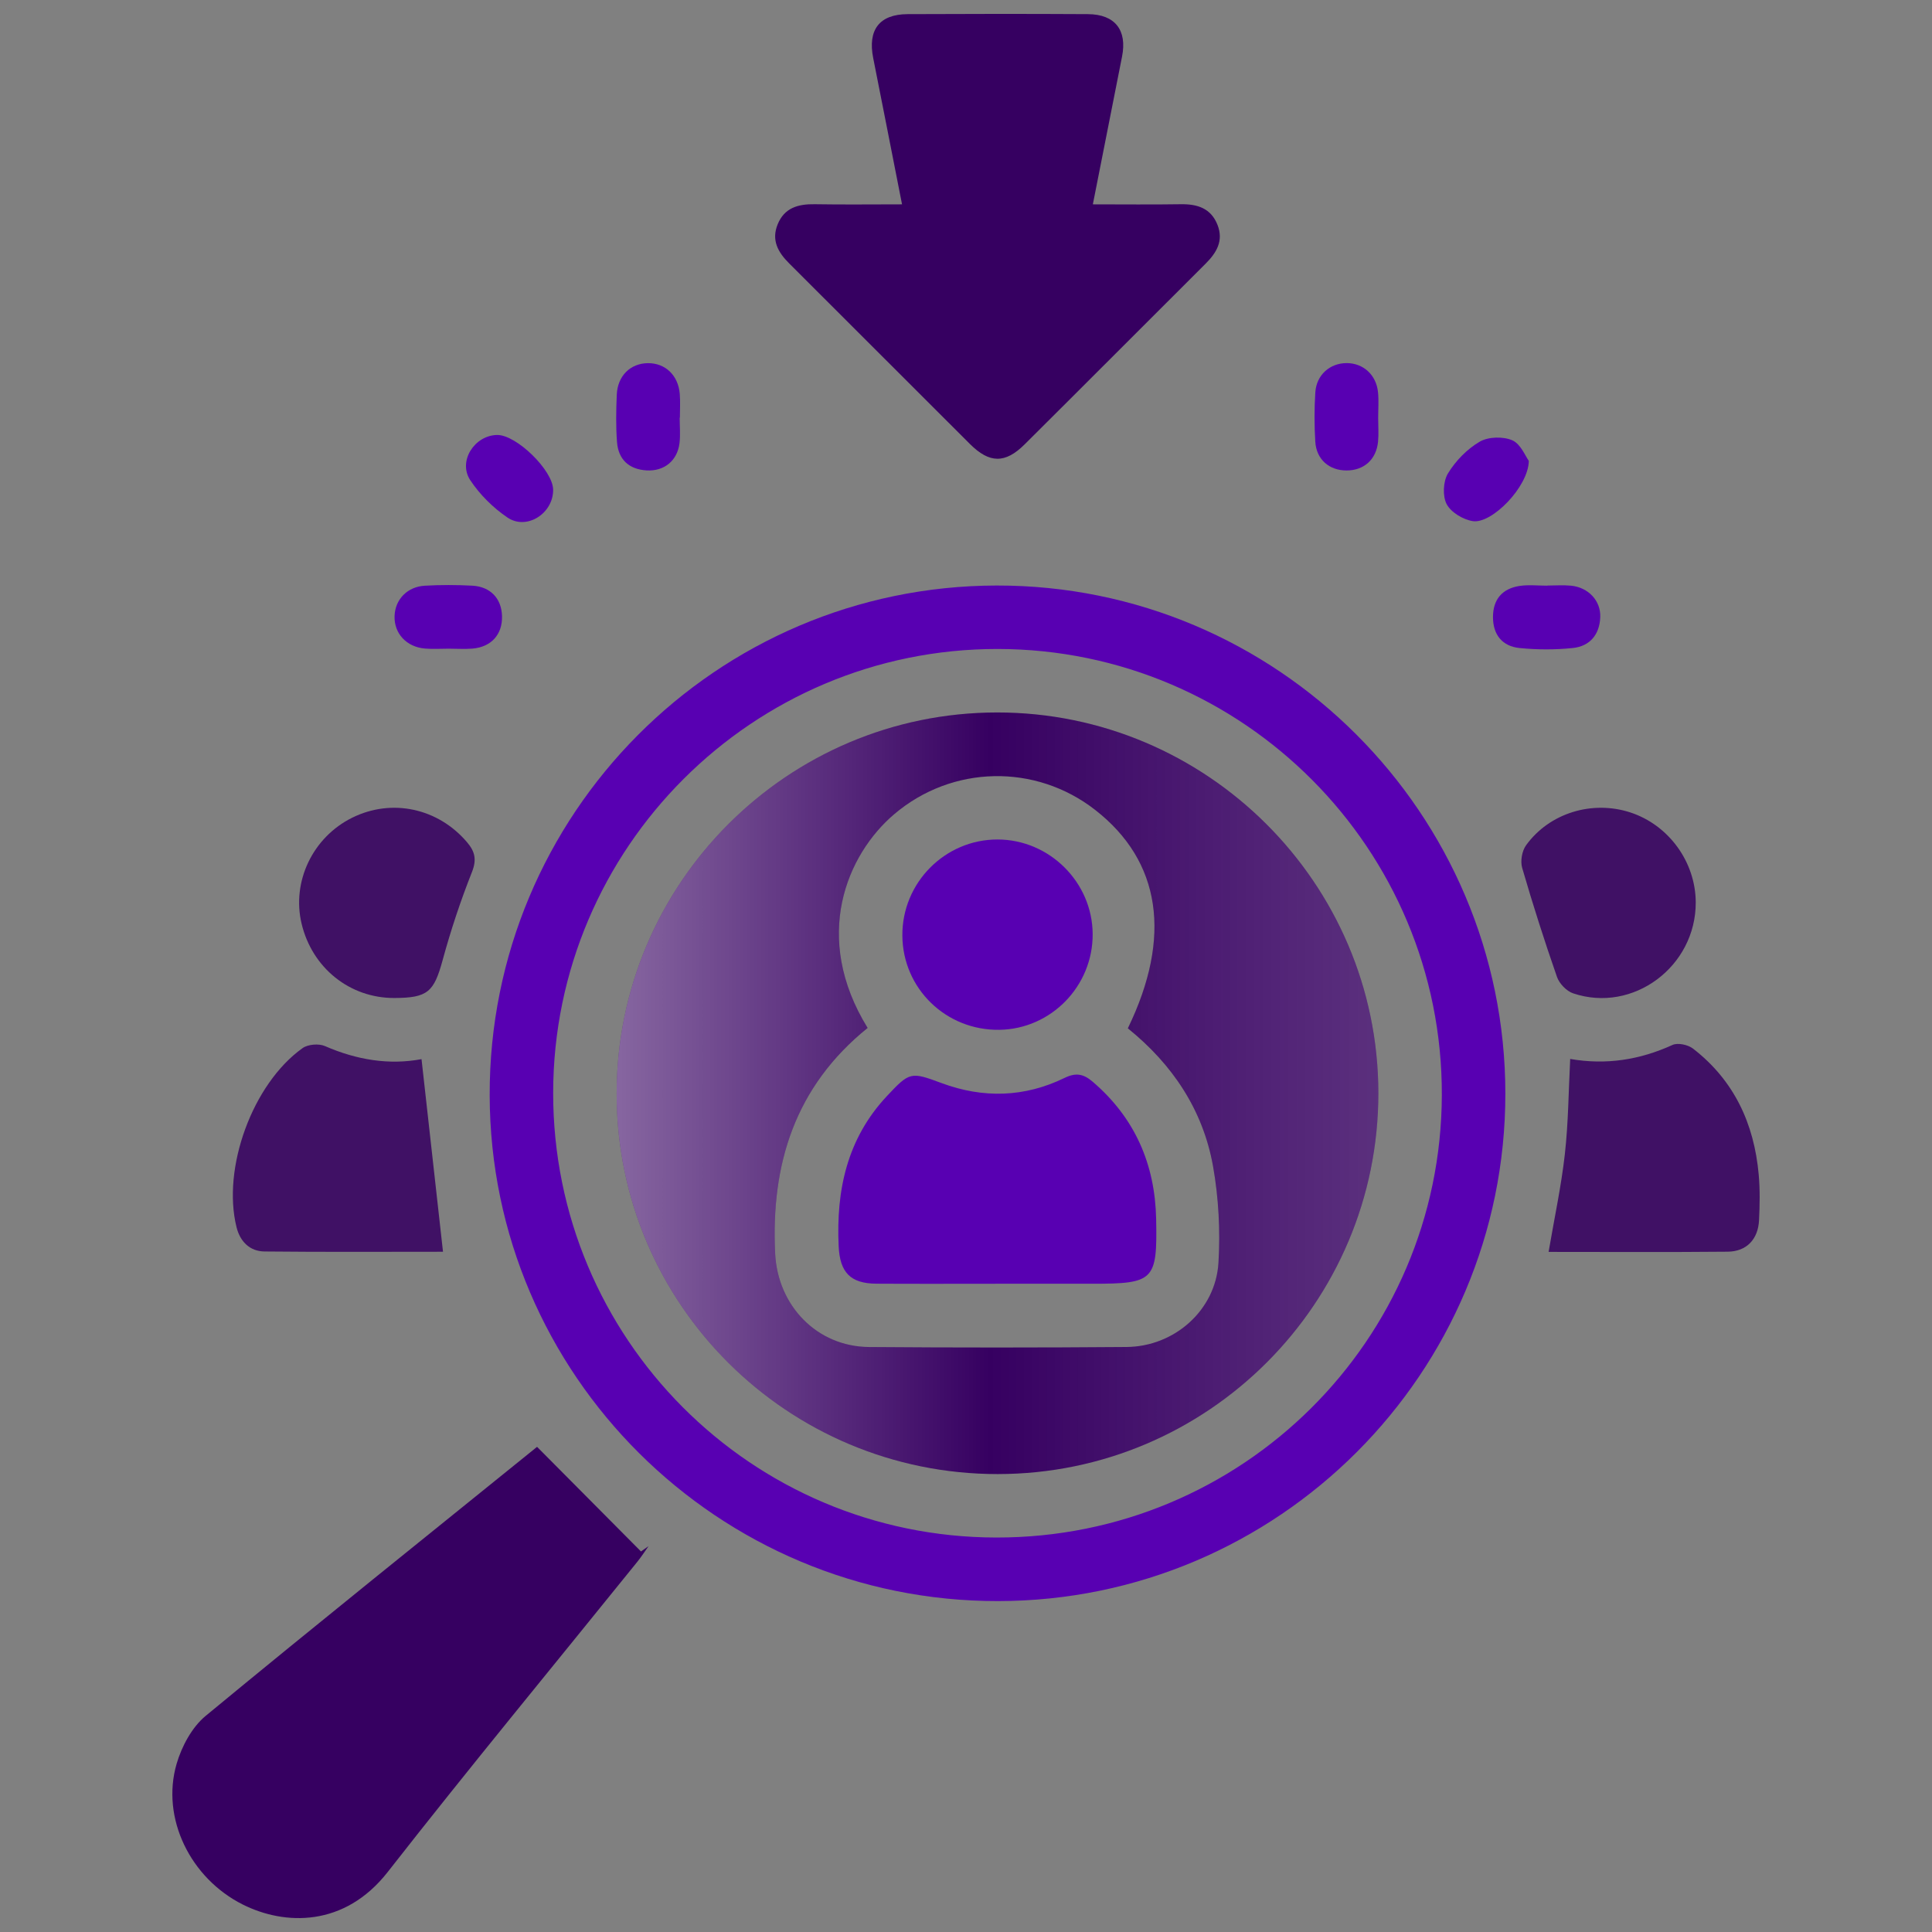 <?xml version="1.0" encoding="utf-8"?>
<!-- Generator: Adobe Illustrator 24.3.0, SVG Export Plug-In . SVG Version: 6.00 Build 0)  -->
<svg version="1.1" id="report" xmlns="http://www.w3.org/2000/svg" xmlns:xlink="http://www.w3.org/1999/xlink" x="0px" y="0px"
	 viewBox="0 0 640.62 640.62" style="enable-background:new 0 0 640.62 640.62;" xml:space="preserve">
<rect x="0" y="0" width="640.62" height="640.62" fill="#808080" stroke="none"/>
<style type="text/css">
	.st0{display:none;fill:url(#SVGID_1_);}
	.st1{display:none;fill:url(#SVGID_2_);}
	.st2{display:none;fill:url(#SVGID_3_);}
	.st3{fill:#5800B2;}
	.st4{fill:#360061;}
	.st5{opacity:0.87;fill:#360061;}
	.st6{fill:url(#SVGID_4_);}
</style>
<linearGradient id="SVGID_1_" gradientUnits="userSpaceOnUse" x1="290.952" y1="321.695" x2="360.95" y2="321.695" gradientTransform="matrix(1 0 0 -1 0 642)">
	<stop  offset="0" style="stop-color:#FFFFFF;stop-opacity:0.4"/>
	<stop  offset="0.069" style="stop-color:#FFFFFF;stop-opacity:0.344"/>
	<stop  offset="0.489" style="stop-color:#FFFFFF;stop-opacity:0"/>
	<stop  offset="0.753" style="stop-color:#FAFAFA;stop-opacity:0.103"/>
	<stop  offset="1" style="stop-color:#EFEFEF;stop-opacity:0.2"/>
</linearGradient>
<path class="st0" d="M360.94,408.89c-23.09-16.59-45.06-32.27-66.81-48.25c-1.83-1.34-2.98-4.76-3.01-7.23
	c-0.23-22.1-0.21-44.2-0.02-66.3c0.02-2.29,0.86-5.51,2.5-6.71c21.96-16.13,44.13-31.97,67.35-48.68
	C360.94,291.13,360.94,349.28,360.94,408.89z"/>
<linearGradient id="SVGID_2_" gradientUnits="userSpaceOnUse" x1="234.718" y1="321.719" x2="275.41" y2="321.719" gradientTransform="matrix(1 0 0 -1 0 642)">
	<stop  offset="0" style="stop-color:#FFFFFF;stop-opacity:0.4"/>
	<stop  offset="0.069" style="stop-color:#FFFFFF;stop-opacity:0.344"/>
	<stop  offset="0.489" style="stop-color:#FFFFFF;stop-opacity:0"/>
	<stop  offset="0.753" style="stop-color:#FAFAFA;stop-opacity:0.103"/>
	<stop  offset="1" style="stop-color:#EFEFEF;stop-opacity:0.2"/>
</linearGradient>
<path class="st1" d="M275.41,285.55c0,23.61,0,46.09,0,69.35c-11.46,0-22.58,0.48-33.59-0.36c-2.51-0.19-6.61-4.84-6.7-7.55
	c-0.6-17.88-0.4-35.78-0.22-53.68c0.05-4.85,2.99-7.68,7.96-7.73C253.46,285.48,264.05,285.55,275.41,285.55z"/>
<linearGradient id="SVGID_3_" gradientUnits="userSpaceOnUse" x1="377.1" y1="321.82" x2="405.977" y2="321.82" gradientTransform="matrix(1 0 0 -1 0 642)">
	<stop  offset="0" style="stop-color:#FFFFFF;stop-opacity:0.4"/>
	<stop  offset="0.069" style="stop-color:#FFFFFF;stop-opacity:0.344"/>
	<stop  offset="0.489" style="stop-color:#FFFFFF;stop-opacity:0"/>
	<stop  offset="0.753" style="stop-color:#FAFAFA;stop-opacity:0.103"/>
	<stop  offset="1" style="stop-color:#EFEFEF;stop-opacity:0.2"/>
</linearGradient>
<path class="st2" d="M377.1,355.13c0-23.33,0-46.62,0.01-69.9c15.57,1.63,28.5,17.01,28.86,34.31
	C406.32,336.88,393.67,352.67,377.1,355.13z"/>
<g>
	<path class="st3" d="M331,530.9c-92.86,0.14-168.42-75-168.63-167.72c-0.21-93.15,75.08-168.87,168.09-169.03
		c92.93-0.16,168.67,75.49,168.69,168.49C499.17,455.35,423.82,530.75,331,530.9z M330.34,509.82
		c81.5,0.11,147.51-65.43,147.75-146.7c0.24-81.53-65.81-147.86-147.3-147.93c-81.21-0.07-147.28,65.91-147.37,147.15
		C183.34,443.77,249.03,509.71,330.34,509.82z"/>
	<path class="st4" d="M362.37,67.76c10,0,19.58,0.11,29.15-0.04c5.52-0.09,10.02,1.33,12.19,6.86c2.07,5.28-0.33,9.25-3.98,12.88
		c-20.01,19.95-39.95,39.98-59.99,59.9c-6.43,6.39-11.64,6.33-18.12-0.13c-20.02-19.94-39.95-39.98-59.97-59.92
		c-3.69-3.68-5.92-7.66-3.8-12.9c2.24-5.53,6.82-6.78,12.3-6.69c9.4,0.16,18.8,0.04,28.95,0.04c-3.25-16.52-6.38-32.52-9.56-48.51
		c-1.86-9.34,2.03-14.51,11.39-14.56c19.93-0.1,39.87-0.11,59.8,0c9,0.05,13.07,5.3,11.32,14.08
		C368.87,34.85,365.69,50.93,362.37,67.76z"/>
	<path class="st4" d="M178.08,479.75c11.99,12.07,23.22,23.38,34.46,34.69c0.84-0.59,1.68-1.17,2.51-1.76
		c-1.21,1.7-2.35,3.46-3.65,5.09c-27.65,34.28-55.71,68.25-82.83,102.94c-14.38,18.39-34.19,17.74-48.03,10.82
		c-17.41-8.71-27.22-28.66-21.98-46.67c1.69-5.79,5.08-12.14,9.62-15.89C105.18,538.42,142.63,508.42,178.08,479.75z"/>
	<path class="st5" d="M513.49,415.11c1.93-11.31,4.2-21.8,5.39-32.41c1.16-10.36,1.22-20.85,1.77-31.57
		c11.84,2.06,23.04,0.33,33.92-4.64c1.76-0.8,5.14-0.08,6.79,1.2c13.64,10.53,20.29,24.91,21.8,41.79c0.45,5,0.35,10.08,0.11,15.11
		c-0.3,6.32-4.12,10.39-10.39,10.45C553.18,415.23,533.48,415.11,513.49,415.11z"/>
	<path class="st5" d="M139.77,351.19c2.39,21.47,4.74,42.47,7.12,63.87c-18.96,0-39.08,0.12-59.19-0.09
		c-4.89-0.05-8.08-3.31-9.26-8.01c-4.89-19.6,5.28-47.57,21.87-59.41c1.79-1.28,5.39-1.58,7.43-0.69
		C118.3,351.47,129.09,353.21,139.77,351.19z"/>
	<path class="st5" d="M130.77,330.92c-14.79,0.05-27.27-9.96-30.77-24.66c-3.32-13.95,3.7-28.64,16.78-35.12
		c13.14-6.5,28.46-3.17,38.06,8.1c2.66,3.12,3.29,5.78,1.64,9.95c-3.77,9.52-7.02,19.3-9.71,29.18
		C143.89,328.88,141.89,330.88,130.77,330.92z"/>
	<path class="st5" d="M562.28,299.2c0.08,21.27-20.78,36.88-40.67,30.17c-2.19-0.74-4.57-3.23-5.34-5.44
		c-4.16-11.94-8.01-24-11.54-36.15c-0.65-2.23-0.07-5.62,1.29-7.5c7.74-10.72,21.93-15,34.54-10.9
		C553.31,273.54,562.22,285.78,562.28,299.2z"/>
	<path class="st3" d="M513.07,194.16c2.62,0,5.26-0.21,7.85,0.04c5.75,0.57,9.9,4.98,9.7,10.42c-0.21,5.79-3.43,9.66-9.09,10.25
		c-5.82,0.61-11.81,0.59-17.64,0.01c-5.74-0.57-8.85-4.39-8.84-10.29c0.01-5.9,3.13-9.45,8.87-10.31c2.99-0.44,6.1-0.08,9.15-0.08
		C513.07,194.19,513.07,194.17,513.07,194.16z"/>
	<path class="st3" d="M225.37,138.47c0,2.84,0.28,5.71-0.06,8.5c-0.71,5.79-5.09,9.35-10.89,9.01c-5.86-0.35-9.38-3.6-9.83-9.39
		c-0.4-5.21-0.3-10.47-0.08-15.7c0.27-6.27,4.51-10.4,10.29-10.47c5.77-0.07,10.1,4,10.6,10.21c0.21,2.6,0.04,5.23,0.04,7.85
		C225.43,138.47,225.4,138.47,225.37,138.47z"/>
	<path class="st3" d="M456.98,138.59c0,2.62,0.21,5.26-0.04,7.85c-0.57,5.91-4.65,9.55-10.42,9.56c-5.77,0.01-10.03-3.64-10.39-9.54
		c-0.33-5.43-0.34-10.92,0.01-16.36c0.37-5.79,4.84-9.69,10.37-9.7c5.51-0.01,9.85,3.88,10.42,9.68
		C457.21,132.9,456.98,135.76,456.98,138.59z"/>
	<path class="st3" d="M148.74,215.09c-2.62,0-5.25,0.18-7.85-0.04c-6.13-0.53-10.24-5.03-10.06-10.76
		c0.17-5.48,4.18-9.75,10.05-10.08c5.22-0.3,10.48-0.29,15.71-0.01c6.06,0.32,9.72,4.29,9.87,10.08c0.16,6.11-3.55,10.27-9.85,10.79
		C154,215.27,151.36,215.09,148.74,215.09z"/>
	<path class="st3" d="M164.82,144.23c6.36-0.12,18.5,11.7,18.59,18.11c0.12,7.85-8.71,13.62-15.15,9.26
		c-4.76-3.23-9.17-7.6-12.33-12.38C151.79,152.95,157.31,144.37,164.82,144.23z"/>
	<path class="st3" d="M506.93,152.82c-0.13,8.6-12.27,20.95-18.56,19.98c-3.21-0.49-7.23-2.9-8.67-5.62
		c-1.41-2.67-1.19-7.54,0.41-10.18c2.53-4.17,6.34-8.09,10.53-10.54c2.84-1.66,7.76-1.79,10.82-0.46
		C504.27,147.24,505.82,151.33,506.93,152.82z"/>
	<path class="st4" d="M330.87,488.78c-69.79,0.04-126.37-56.4-126.4-126.07C204.45,293,261,236.29,330.58,236.24
		c69.59-0.05,126.4,56.63,126.46,126.17C457.1,432.09,400.53,488.74,330.87,488.78z M287.69,340.85
		c-24.07,19.43-32.12,45.12-30.66,74.82c0.84,17.26,13.83,30.84,31.1,30.98c28.47,0.22,56.94,0.22,85.41-0.01
		c15.87-0.12,29.53-12.18,30.48-27.91c0.64-10.6,0.06-21.52-1.79-31.98c-3.33-18.77-13.55-33.91-28.26-45.77
		c14.75-30.38,10.93-55.44-10.78-72.39c-19.83-15.49-47.49-14.9-66.65,1.35C280.78,283.31,269.1,310.71,287.69,340.85z"/>
	<linearGradient id="SVGID_4_" gradientUnits="userSpaceOnUse" x1="204.477" y1="362.509" x2="457.043" y2="362.509">
		<stop  offset="0" style="stop-color:#FFFFFF;stop-opacity:0.4"/>
		<stop  offset="0.069" style="stop-color:#FFFFFF;stop-opacity:0.344"/>
		<stop  offset="0.489" style="stop-color:#FFFFFF;stop-opacity:0"/>
		<stop  offset="0.753" style="stop-color:#FAFAFA;stop-opacity:0.103"/>
		<stop  offset="1" style="stop-color:#EFEFEF;stop-opacity:0.2"/>
	</linearGradient>
	<path class="st6" d="M330.87,488.78c-69.79,0.04-126.37-56.4-126.4-126.07C204.45,293,261,236.29,330.58,236.24
		c69.59-0.05,126.4,56.63,126.46,126.17C457.1,432.09,400.53,488.74,330.87,488.78z M287.69,340.85
		c-24.07,19.43-32.12,45.12-30.66,74.82c0.84,17.26,13.83,30.84,31.1,30.98c28.47,0.22,56.94,0.22,85.41-0.01
		c15.87-0.12,29.53-12.18,30.48-27.91c0.64-10.6,0.06-21.52-1.79-31.98c-3.33-18.77-13.55-33.91-28.26-45.77
		c14.75-30.38,10.93-55.44-10.78-72.39c-19.83-15.49-47.49-14.9-66.65,1.35C280.78,283.31,269.1,310.71,287.69,340.85z"/>
	<path class="st3" d="M330.65,425.67c-13.35,0-26.7,0.06-40.05-0.02c-8.66-0.05-12.1-3.77-12.51-12.38
		c-0.88-18.61,2.79-35.7,15.94-49.77c7.61-8.14,7.99-8.15,18.19-4.36c13.8,5.12,27.5,4.74,40.75-1.71c3.79-1.85,6.3-1.35,9.33,1.24
		c14.02,12,20.69,27.35,21.06,45.56c0.41,20.4-0.7,21.44-21.17,21.44C351.66,425.67,341.16,425.67,330.65,425.67z"/>
	<path class="st3" d="M362.31,309.66c0.12,17.29-13.78,31.57-30.95,31.81c-17.68,0.25-32.02-13.67-32.15-31.22
		c-0.14-17.52,14.11-31.91,31.57-31.89C347.96,278.39,362.19,292.51,362.31,309.66z"/>
</g>
</svg>
